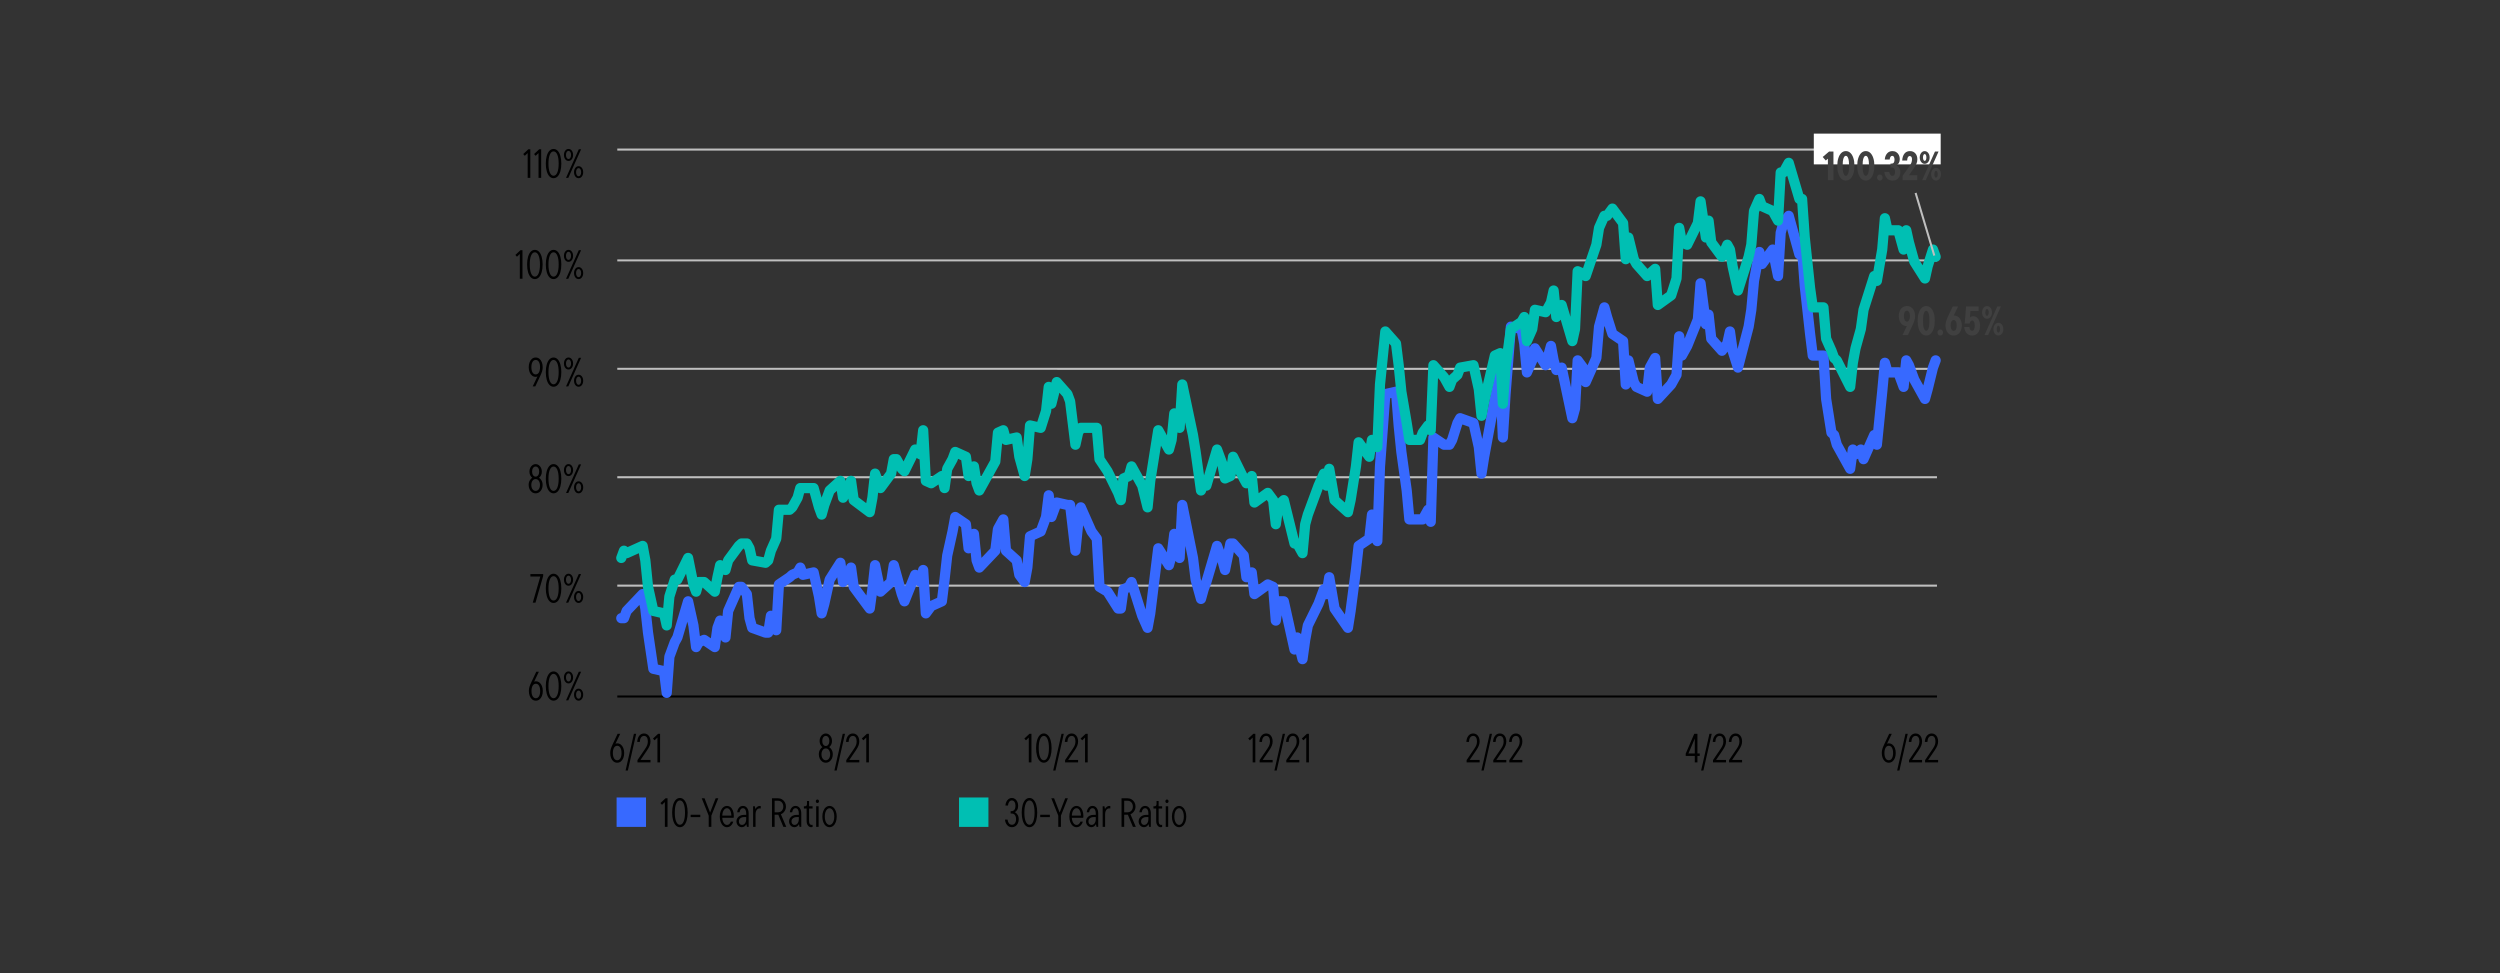 <?xml version="1.0" encoding="UTF-8"?><svg id="a" xmlns="http://www.w3.org/2000/svg" viewBox="0 0 612 238.296"><rect x="0" y="0" width="612" height="238.296" fill="#333333" stroke="none"/><defs><style>.b{stroke:#00bfb3;}.b,.c{stroke-linecap:round;stroke-width:2.5px;}.b,.c,.d,.e{fill:none;stroke-linejoin:round;}.c{stroke:#3769ff;}.f{fill:#00bfb3;}.g{fill:#fff;}.h{fill:#404040;}.i{fill:#3769ff;}.d{stroke:#bfbfbf;}.d,.e{stroke-width:.5px;}.e{stroke:#000;}</style></defs><path class="d" d="M151.111,36.614H474.173M151.111,63.745H474.173m-323.062,26.541H474.173m-323.062,26.541H474.173m-323.062,26.541H474.173"/><line class="e" x1="151.111" y1="170.499" x2="474.173" y2="170.499"/><polyline class="c" points="152.092 151.33 152.746 151.33 153.4 149.561 157.324 145.432 157.978 148.971 158.632 154.869 159.94 163.716 162.556 164.306 163.21 169.614 163.864 160.767 165.172 157.228 165.826 156.049 168.442 147.202 169.75 153.1 170.404 158.408 171.058 157.228 172.365 156.639 174.981 158.408 175.635 153.69 176.289 151.92 177.597 156.049 178.251 149.561 180.867 143.663 181.521 143.663 182.829 145.432 183.483 151.33 184.137 153.69 187.407 154.869 188.061 154.869 188.715 150.74 190.023 154.279 190.677 143.073 193.293 141.304 193.946 140.714 195.254 140.124 195.908 138.944 196.562 140.714 199.178 140.124 200.486 146.022 201.14 150.151 201.794 147.791 203.102 141.893 205.718 137.765 206.372 142.483 207.68 140.714 208.334 138.944 208.988 143.663 212.912 148.971 213.566 144.253 214.22 138.355 215.528 144.842 218.143 142.483 218.797 138.355 219.451 140.714 220.759 145.432 221.413 147.202 224.029 140.714 225.337 142.483 225.991 139.534 226.645 150.151 227.953 148.381 230.569 147.202 231.223 141.893 231.877 135.995 233.185 130.097 233.839 126.559 236.455 128.328 237.109 134.226 238.416 130.687 239.07 137.175 239.724 138.944 243.648 134.816 244.302 129.508 245.61 127.148 246.264 134.816 248.88 137.175 249.534 140.714 250.842 142.483 251.496 138.944 252.15 131.277 254.766 130.097 256.074 126.559 256.728 121.25 257.382 126.559 258.69 123.02 261.305 123.61 261.959 123.61 263.267 134.816 263.921 128.328 264.575 124.199 267.191 130.097 268.499 131.867 269.153 143.663 271.115 144.842 273.731 148.971 274.385 148.971 275.039 144.253 276.347 143.663 277.001 142.483 279.617 150.74 280.925 153.69 281.579 150.151 283.54 134.226 286.156 138.355 286.81 135.995 287.464 130.687 288.772 136.585 289.426 123.61 292.042 136.585 292.696 141.893 294.004 146.612 294.658 144.253 295.312 142.483 297.928 133.636 299.236 137.175 299.89 139.534 301.198 133.046 301.852 133.046 304.468 135.995 305.122 141.304 306.429 140.124 307.083 145.432 310.353 143.073 311.661 143.663 312.315 151.92 312.969 147.202 314.277 147.202 316.893 158.998 317.547 156.049 318.855 161.357 319.509 156.639 320.163 153.1 322.779 147.791 324.087 144.253 324.741 145.432 325.395 141.304 326.703 148.971 329.972 153.69 330.626 149.561 331.934 139.534 332.588 133.636 335.204 131.867 335.858 125.969 337.166 132.457 337.82 114.173 339.128 96.479 341.744 95.889 342.398 104.146 343.052 110.634 344.36 120.071 345.014 127.148 347.63 127.148 348.284 127.148 349.592 124.789 350.246 127.738 350.899 107.095 353.515 108.864 354.823 108.864 355.477 107.685 356.785 103.556 357.439 102.377 360.709 103.556 362.017 109.454 362.671 115.942 363.325 111.814 365.941 97.658 367.249 91.76 367.903 107.095 368.557 96.479 369.865 79.964 372.481 80.554 373.134 84.093 373.788 91.17 375.096 88.221 375.75 85.272 378.366 89.401 379.674 84.683 380.328 88.221 380.982 90.581 382.29 89.991 384.906 102.377 385.56 100.017 386.214 88.221 387.522 89.991 388.176 93.53 390.792 87.632 391.446 79.964 392.754 75.246 393.408 77.605 394.716 81.734 397.331 83.503 397.985 94.119 398.639 88.221 399.947 93.53 400.601 94.709 403.217 95.889 403.871 89.991 405.179 87.632 405.833 97.658 409.103 94.119 410.411 91.76 411.065 82.323 411.719 87.042 413.027 84.683 415.643 78.195 416.297 69.348 417.604 79.374 418.258 77.015 418.912 82.913 421.528 85.862 422.836 84.093 423.49 81.144 424.144 85.862 425.452 89.991 428.068 79.964 428.722 75.836 429.376 68.758 430.684 61.68 431.338 64.629 433.954 61.09 435.262 67.578 435.916 56.962 436.57 54.603 437.878 52.833 440.493 62.27 441.147 61.09 441.801 69.938 443.109 81.734 443.763 87.042 446.379 87.042 447.033 97.658 448.341 105.915 448.995 106.505 449.649 108.864 452.919 114.763 453.573 110.044 454.227 111.224 455.535 110.044 456.189 112.403 458.805 106.505 459.459 108.864 460.767 95.889 461.421 88.811 462.075 91.17 464.69 91.17 465.998 94.709 466.652 88.221 467.306 89.401 468.614 92.94 471.23 97.658 471.884 95.299 473.192 89.991 473.846 88.221"/><polyline class="b" points="152.092 136.585 152.746 134.816 153.4 135.406 157.324 133.636 157.978 137.175 158.632 143.663 159.94 149.561 162.556 150.151 163.21 153.1 163.864 146.022 165.172 141.893 165.826 141.893 168.442 136.585 169.75 143.073 170.404 144.842 171.058 142.483 172.365 142.483 174.981 144.842 175.635 141.304 176.289 138.355 177.597 139.534 178.251 137.175 180.867 133.636 181.521 133.046 182.829 133.046 183.483 134.226 184.137 137.175 187.407 137.765 188.061 137.175 188.715 134.816 190.023 131.867 190.677 124.789 193.293 124.789 193.946 124.199 195.254 121.84 195.908 119.481 196.562 119.481 199.178 119.481 200.486 124.199 201.14 125.969 201.794 123.61 203.102 120.071 205.718 117.712 206.372 121.84 207.68 119.481 208.334 117.712 208.988 122.43 212.912 125.379 213.566 121.84 214.22 115.942 215.528 119.481 218.143 115.942 218.797 112.403 219.451 112.403 220.759 114.763 221.413 115.352 224.029 110.044 225.337 111.224 225.991 105.326 226.645 117.712 227.953 118.301 230.569 116.532 231.223 119.481 231.877 114.763 233.185 112.403 233.839 110.634 236.455 111.814 237.109 116.532 238.416 114.173 239.07 118.301 239.724 120.071 243.648 112.993 244.302 105.915 245.61 105.326 246.264 107.685 248.88 107.095 249.534 111.814 250.842 116.532 251.496 112.403 252.15 104.146 254.766 104.736 256.074 100.607 256.728 94.709 257.382 98.838 258.69 93.53 261.305 96.479 261.959 98.248 263.267 108.864 263.921 105.915 264.575 104.736 267.191 104.736 268.499 104.736 269.153 112.403 271.115 115.352 273.731 120.661 274.385 122.43 275.039 117.122 276.347 116.532 277.001 114.173 279.617 118.891 280.925 124.199 281.579 117.712 283.54 105.326 286.156 110.044 286.81 107.685 287.464 101.197 288.772 104.736 289.426 94.119 292.042 106.505 292.696 110.634 294.004 120.071 294.658 118.301 295.312 118.891 297.928 110.044 299.236 113.583 299.89 117.122 301.198 116.532 301.852 111.814 304.468 117.122 305.122 118.301 306.429 116.532 307.083 123.02 310.353 120.661 311.661 122.43 312.315 128.328 312.969 123.61 314.277 122.43 316.893 133.046 317.547 133.046 318.855 135.406 319.509 128.328 320.163 125.969 322.779 118.891 324.087 115.942 324.741 118.891 325.395 114.763 326.703 122.43 329.972 125.379 330.626 122.43 331.934 114.173 332.588 108.275 335.204 111.814 335.858 107.685 337.166 109.454 337.82 94.119 339.128 81.144 341.744 84.093 342.398 89.401 343.052 95.889 344.36 103.556 345.014 107.685 347.63 107.685 348.284 105.915 349.592 104.146 350.246 105.326 350.899 89.401 353.515 92.35 354.823 94.709 355.477 92.94 356.785 91.76 357.439 89.991 360.709 89.401 362.017 95.299 362.671 101.787 363.325 98.248 365.941 87.042 367.249 86.452 367.903 98.838 368.557 89.991 369.865 80.554 372.481 78.785 373.134 77.605 373.788 83.503 375.096 80.554 375.75 75.836 378.366 76.425 379.674 74.066 380.328 71.117 380.982 77.605 382.29 74.656 384.906 83.503 385.56 80.554 386.214 66.399 387.522 66.989 388.176 67.578 390.792 59.911 391.446 55.782 392.754 52.833 393.408 52.833 394.716 51.064 397.331 54.603 397.985 63.45 398.639 58.141 399.947 63.45 400.601 64.629 403.217 67.578 403.871 66.989 405.179 65.809 405.833 74.656 409.103 72.297 410.411 68.168 411.065 55.782 411.719 59.321 413.027 59.911 415.643 54.603 416.297 49.294 417.604 58.141 418.258 54.013 418.912 59.321 421.528 62.86 422.836 59.911 423.49 61.09 424.144 65.219 425.452 71.117 428.068 62.86 428.722 59.911 429.376 51.654 430.684 48.705 431.338 50.474 433.954 51.654 435.262 54.013 435.916 42.217 436.57 42.217 437.878 39.858 440.493 48.705 441.147 48.705 441.801 58.141 443.109 70.527 443.763 75.246 446.379 75.246 447.033 82.913 448.341 85.862 448.995 87.632 449.649 88.221 452.919 94.709 453.573 88.811 454.227 85.272 455.535 80.554 456.189 75.836 458.805 67.578 459.459 68.758 460.767 61.09 461.421 53.423 462.075 56.372 464.69 56.372 465.998 61.09 466.652 56.372 467.306 59.321 468.614 64.039 471.23 68.168 471.884 65.219 473.192 61.09 473.846 62.86"/><g><path class="h" d="M467.873,75.242c.303,.217,.536,.512,.699,.885,.164,.374,.245,.796,.245,1.27,0,.394-.064,.782-.194,1.165-.131,.383-.319,.828-.565,1.335l-1.01,2.13h-1.311l1.061-2.2c-.394,0-.74-.105-1.04-.315s-.532-.5-.695-.87c-.163-.37-.245-.785-.245-1.245,0-.467,.082-.888,.245-1.265,.163-.376,.396-.673,.7-.89,.303-.216,.655-.325,1.055-.325s.752,.108,1.056,.325Zm-.516,3.125c.141-.24,.21-.563,.21-.97s-.069-.731-.21-.975c-.14-.243-.319-.365-.54-.365-.227,0-.408,.12-.545,.36-.137,.24-.205,.566-.205,.98,0,.407,.07,.73,.21,.97,.141,.24,.32,.36,.54,.36s.4-.12,.54-.36Z"/><path class="h" d="M470.442,81.697c-.316-.293-.563-.713-.739-1.26-.177-.547-.266-1.184-.266-1.91s.089-1.363,.266-1.91c.176-.546,.423-.966,.739-1.26s.682-.44,1.096-.44,.778,.146,1.095,.44,.563,.713,.74,1.26c.176,.547,.265,1.184,.265,1.91s-.089,1.363-.265,1.91c-.177,.546-.424,.967-.74,1.26-.316,.293-.682,.44-1.095,.44s-.779-.146-1.096-.44Zm1.67-1.32c.144-.4,.216-1.017,.216-1.85s-.072-1.45-.216-1.85-.335-.6-.574-.6-.433,.2-.575,.6c-.144,.4-.215,1.017-.215,1.85s.071,1.45,.215,1.85c.143,.4,.335,.6,.575,.6s.431-.2,.574-.6Z"/><path class="h" d="M474.492,81.927c-.13-.14-.194-.316-.194-.53s.064-.39,.194-.53c.13-.14,.292-.21,.485-.21s.355,.07,.485,.21c.13,.14,.194,.317,.194,.53s-.064,.39-.194,.53-.292,.21-.485,.21-.355-.07-.485-.21Z"/><path class="h" d="M479.317,77.543c.3,.21,.531,.5,.695,.87,.163,.37,.245,.785,.245,1.245,0,.467-.082,.889-.245,1.265-.164,.376-.396,.673-.7,.89-.304,.216-.655,.325-1.055,.325s-.752-.108-1.056-.325c-.303-.217-.536-.512-.699-.885-.164-.373-.245-.796-.245-1.27,0-.393,.064-.781,.194-1.165,.131-.383,.318-.828,.565-1.335l1.01-2.13h1.311l-1.061,2.2c.394,0,.74,.105,1.04,.315Zm-.515,3.095c.137-.24,.205-.566,.205-.98,0-.406-.07-.73-.21-.97-.141-.24-.32-.36-.54-.36s-.4,.12-.54,.36c-.141,.24-.21,.563-.21,.97s.069,.732,.21,.975c.14,.244,.319,.365,.54,.365,.227,0,.408-.12,.545-.36Z"/><path class="h" d="M483.912,77.697c.25,.193,.447,.465,.591,.815,.143,.35,.215,.749,.215,1.195,0,.74-.172,1.33-.516,1.77-.343,.44-.812,.66-1.404,.66-.567,0-1.019-.191-1.355-.575s-.535-.885-.595-1.505h1.25c.026,.247,.099,.462,.215,.645,.116,.184,.269,.275,.455,.275,.207,0,.366-.112,.48-.335,.113-.224,.17-.539,.17-.945,0-.393-.057-.7-.17-.92-.114-.22-.271-.33-.471-.33-.16,0-.293,.074-.399,.22-.107,.146-.181,.33-.221,.55h-1.199l.34-4.19h3.06v1.11h-2l-.14,1.63c.206-.24,.49-.36,.85-.36,.313,0,.595,.097,.845,.29Z"/><path class="h" d="M485.803,77.833c-.184-.137-.328-.323-.435-.56s-.16-.501-.16-.795,.054-.559,.16-.795c.106-.236,.251-.423,.435-.56s.389-.205,.615-.205,.434,.068,.62,.205,.333,.323,.44,.56c.106,.237,.159,.502,.159,.795s-.053,.558-.159,.795c-.107,.237-.254,.423-.44,.56s-.394,.205-.62,.205-.432-.068-.615-.205Zm.886,4.195h-.881l3.131-7h.88l-3.13,7Zm.029-4.935c.08-.15,.12-.355,.12-.615s-.04-.465-.12-.615-.18-.225-.3-.225c-.113,0-.21,.077-.29,.23-.08,.154-.12,.357-.12,.61s.04,.457,.12,.61,.177,.23,.29,.23c.12,0,.22-.075,.3-.225Zm1.865,4.84c-.184-.136-.328-.323-.435-.56-.107-.237-.16-.502-.16-.795s.053-.558,.16-.795c.106-.236,.251-.423,.435-.56,.184-.136,.389-.205,.615-.205s.433,.068,.62,.205c.187,.137,.333,.324,.439,.56,.106,.237,.16,.502,.16,.795s-.054,.559-.16,.795c-.106,.236-.253,.423-.439,.56-.188,.137-.394,.205-.62,.205s-.432-.068-.615-.205Zm.915-.74c.08-.15,.12-.355,.12-.615s-.04-.465-.12-.615-.18-.225-.3-.225c-.113,0-.21,.077-.29,.23s-.12,.357-.12,.61,.04,.457,.12,.61,.177,.23,.29,.23c.12,0,.22-.075,.3-.225Z"/></g><line class="d" x1="473.519" y1="62.565" x2="468.941" y2="47.23"/><g><path d="M132.062,167.088c.26,.204,.461,.485,.605,.846,.143,.359,.215,.767,.215,1.22s-.072,.859-.215,1.22c-.144,.36-.344,.642-.6,.845-.257,.204-.555,.306-.895,.306s-.639-.102-.895-.306c-.257-.203-.457-.484-.6-.845s-.215-.767-.215-1.22c0-.367,.05-.708,.15-1.025,.1-.316,.243-.671,.43-1.064l1.23-2.62h.64l-1.16,2.439c.133-.066,.273-.1,.42-.1,.333,0,.63,.102,.89,.305Zm-.11,3.355c.187-.32,.28-.75,.28-1.29s-.094-.97-.28-1.29-.447-.48-.78-.48-.594,.16-.78,.48-.28,.75-.28,1.29,.093,.97,.28,1.29c.187,.319,.447,.479,.78,.479s.593-.16,.78-.479Z"/><path d="M134.512,171.083c-.287-.293-.508-.71-.665-1.25s-.235-1.17-.235-1.89,.078-1.351,.235-1.891,.378-.956,.665-1.25c.287-.293,.62-.439,1-.439s.713,.146,1,.439c.287,.294,.508,.71,.665,1.25,.156,.54,.235,1.17,.235,1.891s-.079,1.35-.235,1.89c-.157,.54-.378,.957-.665,1.25-.287,.294-.62,.44-1,.44s-.713-.146-1-.44Zm1.915-.95c.223-.526,.335-1.256,.335-2.189s-.112-1.663-.335-2.19c-.224-.526-.528-.79-.915-.79s-.692,.264-.915,.79c-.224,.527-.335,1.257-.335,2.19s.111,1.663,.335,2.189c.223,.527,.528,.79,.915,.79s.691-.263,.915-.79Z"/><path d="M138.372,166.883c-.213-.279-.32-.63-.32-1.05s.106-.77,.32-1.05,.48-.42,.8-.42,.586,.14,.8,.42,.32,.63,.32,1.05-.107,.771-.32,1.05c-.213,.28-.48,.42-.8,.42s-.587-.14-.8-.42Zm1.245-.324c.117-.184,.175-.426,.175-.726s-.059-.541-.175-.725-.265-.275-.445-.275-.329,.092-.445,.275-.175,.425-.175,.725,.058,.542,.175,.726c.117,.183,.265,.274,.445,.274s.328-.092,.445-.274Zm-.495,4.885h-.56l3.13-7h.56l-3.13,7Zm1.72-.34c-.213-.28-.32-.631-.32-1.051s.106-.77,.32-1.05,.48-.42,.8-.42,.587,.14,.8,.42,.32,.63,.32,1.05-.106,.771-.32,1.051c-.213,.279-.48,.42-.8,.42s-.586-.141-.8-.42Zm1.245-.325c.116-.184,.175-.425,.175-.726s-.059-.541-.175-.725c-.117-.184-.265-.275-.445-.275s-.328,.092-.445,.275-.175,.425-.175,.725,.058,.542,.175,.726,.265,.274,.445,.274,.329-.091,.445-.274Z"/></g><g><path d="M129.842,141.128v-.6h3.13v.46l-1.88,6.54h-.67l1.85-6.4h-2.43Z"/><path d="M134.512,147.168c-.287-.293-.508-.71-.665-1.25s-.235-1.17-.235-1.89,.078-1.35,.235-1.89,.378-.957,.665-1.25c.287-.293,.62-.44,1-.44s.713,.147,1,.44c.287,.293,.508,.71,.665,1.25,.156,.54,.235,1.17,.235,1.89s-.079,1.35-.235,1.89c-.157,.54-.378,.957-.665,1.25s-.62,.44-1,.44-.713-.146-1-.44Zm1.915-.95c.223-.526,.335-1.256,.335-2.19s-.112-1.663-.335-2.19c-.224-.527-.528-.79-.915-.79s-.692,.263-.915,.79c-.224,.527-.335,1.257-.335,2.19s.111,1.664,.335,2.19c.223,.527,.528,.79,.915,.79s.691-.263,.915-.79Z"/><path d="M138.372,142.967c-.213-.28-.32-.63-.32-1.05s.106-.77,.32-1.05c.213-.28,.48-.42,.8-.42s.586,.14,.8,.42c.213,.28,.32,.63,.32,1.05s-.107,.77-.32,1.05c-.213,.28-.48,.42-.8,.42s-.587-.14-.8-.42Zm1.245-.325c.117-.184,.175-.425,.175-.725s-.059-.542-.175-.725c-.117-.183-.265-.275-.445-.275s-.329,.092-.445,.275c-.117,.184-.175,.425-.175,.725s.058,.542,.175,.725c.117,.183,.265,.275,.445,.275s.328-.092,.445-.275Zm-.495,4.885h-.56l3.13-7h.56l-3.13,7Zm1.72-.34c-.213-.28-.32-.63-.32-1.05s.106-.77,.32-1.05c.213-.28,.48-.42,.8-.42s.587,.14,.8,.42c.213,.28,.32,.63,.32,1.05s-.106,.77-.32,1.05c-.213,.28-.48,.42-.8,.42s-.586-.14-.8-.42Zm1.245-.325c.116-.183,.175-.425,.175-.725s-.059-.542-.175-.725c-.117-.183-.265-.275-.445-.275s-.328,.092-.445,.275c-.117,.184-.175,.425-.175,.725s.058,.542,.175,.725c.117,.184,.265,.275,.445,.275s.329-.091,.445-.275Z"/></g><g><path d="M132.558,117.608c.183,.307,.275,.677,.275,1.11,0,.367-.072,.707-.215,1.02-.144,.313-.345,.563-.605,.75-.26,.187-.557,.28-.89,.28s-.63-.093-.89-.28c-.26-.187-.462-.437-.605-.75-.144-.313-.215-.653-.215-1.02,0-.433,.091-.803,.275-1.11,.183-.307,.385-.526,.605-.66-.187-.14-.349-.336-.485-.59-.137-.253-.205-.557-.205-.91,0-.34,.068-.65,.205-.93,.136-.28,.321-.501,.555-.665,.233-.163,.487-.245,.76-.245s.526,.082,.76,.245c.233,.164,.418,.385,.555,.665,.137,.28,.205,.59,.205,.93,0,.354-.068,.657-.205,.91s-.298,.45-.485,.59c.22,.134,.421,.354,.605,.66Zm-.665,2.15c.193-.273,.29-.62,.29-1.04,0-.413-.097-.756-.29-1.03s-.45-.41-.77-.41-.577,.137-.77,.41-.29,.617-.29,1.03c0,.42,.097,.767,.29,1.04,.193,.273,.45,.41,.77,.41s.577-.137,.77-.41Zm-1.395-5.205c-.164,.23-.245,.525-.245,.885s.082,.657,.245,.89c.163,.233,.372,.35,.625,.35s.461-.117,.625-.35c.163-.233,.245-.53,.245-.89s-.082-.655-.245-.885c-.164-.23-.372-.345-.625-.345s-.462,.115-.625,.345Z"/><path d="M134.513,120.328c-.287-.293-.508-.71-.665-1.25s-.235-1.17-.235-1.89,.078-1.35,.235-1.89,.378-.957,.665-1.25c.287-.293,.62-.44,1-.44s.713,.147,1,.44c.287,.293,.508,.71,.665,1.25,.156,.54,.235,1.17,.235,1.89s-.079,1.35-.235,1.89c-.157,.54-.378,.957-.665,1.25s-.62,.44-1,.44-.713-.146-1-.44Zm1.915-.95c.223-.526,.335-1.256,.335-2.19s-.112-1.663-.335-2.19c-.224-.527-.528-.79-.915-.79s-.692,.263-.915,.79c-.224,.527-.335,1.257-.335,2.19s.111,1.664,.335,2.19c.223,.527,.528,.79,.915,.79s.691-.263,.915-.79Z"/><path d="M138.373,116.128c-.213-.28-.32-.63-.32-1.05s.106-.77,.32-1.05c.213-.28,.48-.42,.8-.42s.586,.14,.8,.42c.213,.28,.32,.63,.32,1.05s-.107,.77-.32,1.05c-.213,.28-.48,.42-.8,.42s-.587-.14-.8-.42Zm1.245-.325c.117-.184,.175-.425,.175-.725s-.059-.542-.175-.725c-.117-.183-.265-.275-.445-.275s-.329,.092-.445,.275c-.117,.184-.175,.425-.175,.725s.058,.542,.175,.725c.117,.183,.265,.275,.445,.275s.328-.092,.445-.275Zm-.495,4.885h-.56l3.13-7h.56l-3.13,7Zm1.72-.34c-.213-.28-.32-.63-.32-1.05s.106-.77,.32-1.05c.213-.28,.48-.42,.8-.42s.587,.14,.8,.42c.213,.28,.32,.63,.32,1.05s-.106,.77-.32,1.05c-.213,.28-.48,.42-.8,.42s-.586-.14-.8-.42Zm1.245-.325c.116-.183,.175-.425,.175-.725s-.059-.542-.175-.725c-.117-.183-.265-.275-.445-.275s-.328,.092-.445,.275c-.117,.184-.175,.425-.175,.725s.058,.542,.175,.725c.117,.184,.265,.275,.445,.275s.329-.091,.445-.275Z"/></g><g><path d="M132.037,87.822c.257,.203,.457,.485,.6,.845,.144,.36,.215,.767,.215,1.22,0,.367-.05,.708-.15,1.025-.1,.317-.243,.672-.43,1.065l-1.23,2.62h-.64l1.16-2.44c-.134,.067-.273,.1-.42,.1-.333,0-.63-.102-.89-.305-.26-.203-.462-.485-.605-.845-.144-.36-.215-.766-.215-1.22s.072-.86,.215-1.22c.143-.36,.343-.642,.6-.845,.257-.204,.555-.305,.895-.305s.639,.102,.895,.305Zm-.115,3.355c.187-.32,.28-.75,.28-1.29s-.093-.97-.28-1.29c-.187-.32-.447-.48-.78-.48s-.593,.16-.78,.48-.28,.75-.28,1.29,.093,.97,.28,1.29c.187,.32,.447,.48,.78,.48s.593-.16,.78-.48Z"/><path d="M134.512,94.237c-.287-.293-.508-.71-.665-1.25s-.235-1.17-.235-1.89,.078-1.35,.235-1.89,.378-.957,.665-1.25c.287-.293,.62-.44,1-.44s.713,.147,1,.44c.287,.293,.508,.71,.665,1.25,.156,.54,.235,1.17,.235,1.89s-.079,1.35-.235,1.89c-.157,.54-.378,.957-.665,1.25s-.62,.44-1,.44-.713-.146-1-.44Zm1.915-.95c.223-.526,.335-1.256,.335-2.19s-.112-1.663-.335-2.19c-.224-.527-.528-.79-.915-.79s-.692,.263-.915,.79c-.224,.527-.335,1.257-.335,2.19s.111,1.664,.335,2.19c.223,.527,.528,.79,.915,.79s.691-.263,.915-.79Z"/><path d="M138.372,90.037c-.213-.28-.32-.63-.32-1.05s.106-.77,.32-1.05c.213-.28,.48-.42,.8-.42s.586,.14,.8,.42c.213,.28,.32,.63,.32,1.05s-.107,.77-.32,1.05c-.213,.28-.48,.42-.8,.42s-.587-.14-.8-.42Zm1.245-.325c.117-.184,.175-.425,.175-.725s-.059-.542-.175-.725c-.117-.183-.265-.275-.445-.275s-.329,.092-.445,.275c-.117,.184-.175,.425-.175,.725s.058,.542,.175,.725c.117,.183,.265,.275,.445,.275s.328-.092,.445-.275Zm-.495,4.885h-.56l3.13-7h.56l-3.13,7Zm1.72-.34c-.213-.28-.32-.63-.32-1.05s.106-.77,.32-1.05c.213-.28,.48-.42,.8-.42s.587,.14,.8,.42c.213,.28,.32,.63,.32,1.05s-.106,.77-.32,1.05c-.213,.28-.48,.42-.8,.42s-.586-.14-.8-.42Zm1.245-.325c.116-.183,.175-.425,.175-.725s-.059-.542-.175-.725c-.117-.183-.265-.275-.445-.275s-.328,.092-.445,.275c-.117,.184-.175,.425-.175,.725s.058,.542,.175,.725c.117,.184,.265,.275,.445,.275s.329-.091,.445-.275Z"/></g><g><path d="M126.163,62.413l1.25-1.17h.49v7h-.65v-6.07l-.7,.67-.39-.43Z"/><path d="M129.932,67.883c-.287-.293-.508-.71-.665-1.25s-.235-1.17-.235-1.89,.078-1.35,.235-1.89,.378-.957,.665-1.25c.287-.293,.62-.44,1-.44s.713,.147,1,.44c.287,.293,.508,.71,.665,1.25,.156,.54,.235,1.17,.235,1.89s-.079,1.35-.235,1.89c-.157,.54-.378,.957-.665,1.25s-.62,.44-1,.44-.713-.146-1-.44Zm1.915-.95c.223-.526,.335-1.256,.335-2.19s-.112-1.663-.335-2.19c-.224-.527-.528-.79-.915-.79s-.692,.263-.915,.79c-.224,.527-.335,1.257-.335,2.19s.111,1.664,.335,2.19c.223,.527,.528,.79,.915,.79s.691-.263,.915-.79Z"/><path d="M134.512,67.883c-.287-.293-.508-.71-.665-1.25s-.235-1.17-.235-1.89,.078-1.35,.235-1.89,.378-.957,.665-1.25c.287-.293,.62-.44,1-.44s.713,.147,1,.44c.287,.293,.508,.71,.665,1.25,.156,.54,.235,1.17,.235,1.89s-.079,1.35-.235,1.89c-.157,.54-.378,.957-.665,1.25s-.62,.44-1,.44-.713-.146-1-.44Zm1.915-.95c.223-.526,.335-1.256,.335-2.19s-.112-1.663-.335-2.19c-.224-.527-.528-.79-.915-.79s-.692,.263-.915,.79c-.224,.527-.335,1.257-.335,2.19s.111,1.664,.335,2.19c.223,.527,.528,.79,.915,.79s.691-.263,.915-.79Z"/><path d="M138.372,63.683c-.213-.28-.32-.63-.32-1.05s.106-.77,.32-1.05c.213-.28,.48-.42,.8-.42s.586,.14,.8,.42c.213,.28,.32,.63,.32,1.05s-.107,.77-.32,1.05c-.213,.28-.48,.42-.8,.42s-.587-.14-.8-.42Zm1.245-.325c.117-.184,.175-.425,.175-.725s-.059-.542-.175-.725c-.117-.183-.265-.275-.445-.275s-.329,.092-.445,.275c-.117,.184-.175,.425-.175,.725s.058,.542,.175,.725c.117,.183,.265,.275,.445,.275s.328-.092,.445-.275Zm-.495,4.885h-.56l3.13-7h.56l-3.13,7Zm1.72-.34c-.213-.28-.32-.63-.32-1.05s.106-.77,.32-1.05c.213-.28,.48-.42,.8-.42s.587,.14,.8,.42c.213,.28,.32,.63,.32,1.05s-.106,.77-.32,1.05c-.213,.28-.48,.42-.8,.42s-.586-.14-.8-.42Zm1.245-.325c.116-.183,.175-.425,.175-.725s-.059-.542-.175-.725c-.117-.183-.265-.275-.445-.275s-.328,.092-.445,.275c-.117,.184-.175,.425-.175,.725s.058,.542,.175,.725c.117,.184,.265,.275,.445,.275s.329-.091,.445-.275Z"/></g><g><path d="M128.083,37.712l1.25-1.17h.49v7h-.65v-6.07l-.7,.67-.39-.43Z"/><path d="M130.742,37.712l1.25-1.17h.49v7h-.65v-6.07l-.7,.67-.39-.43Z"/><path d="M134.512,43.182c-.287-.293-.508-.71-.665-1.25s-.235-1.17-.235-1.89,.078-1.35,.235-1.89,.378-.957,.665-1.25c.287-.293,.62-.44,1-.44s.713,.147,1,.44c.287,.293,.508,.71,.665,1.25,.156,.54,.235,1.17,.235,1.89s-.079,1.35-.235,1.89c-.157,.54-.378,.957-.665,1.25s-.62,.44-1,.44-.713-.146-1-.44Zm1.915-.95c.223-.526,.335-1.256,.335-2.19s-.112-1.663-.335-2.19c-.224-.527-.528-.79-.915-.79s-.692,.263-.915,.79c-.224,.527-.335,1.257-.335,2.19s.111,1.664,.335,2.19c.223,.527,.528,.79,.915,.79s.691-.263,.915-.79Z"/><path d="M138.372,38.982c-.213-.28-.32-.63-.32-1.05s.106-.77,.32-1.05c.213-.28,.48-.42,.8-.42s.586,.14,.8,.42c.213,.28,.32,.63,.32,1.05s-.107,.77-.32,1.05c-.213,.28-.48,.42-.8,.42s-.587-.14-.8-.42Zm1.245-.325c.117-.184,.175-.425,.175-.725s-.059-.542-.175-.725c-.117-.183-.265-.275-.445-.275s-.329,.092-.445,.275c-.117,.184-.175,.425-.175,.725s.058,.542,.175,.725c.117,.183,.265,.275,.445,.275s.328-.092,.445-.275Zm-.495,4.885h-.56l3.13-7h.56l-3.13,7Zm1.72-.34c-.213-.28-.32-.63-.32-1.05s.106-.77,.32-1.05c.213-.28,.48-.42,.8-.42s.587,.14,.8,.42c.213,.28,.32,.63,.32,1.05s-.106,.77-.32,1.05c-.213,.28-.48,.42-.8,.42s-.586-.14-.8-.42Zm1.245-.325c.116-.183,.175-.425,.175-.725s-.059-.542-.175-.725c-.117-.183-.265-.275-.445-.275s-.328,.092-.445,.275c-.117,.184-.175,.425-.175,.725s.058,.542,.175,.725c.117,.184,.265,.275,.445,.275s.329-.091,.445-.275Z"/></g><g><g><path d="M151.98,182.276c.26,.204,.461,.485,.605,.846,.143,.359,.215,.767,.215,1.22s-.072,.86-.215,1.22c-.144,.36-.344,.643-.6,.846-.257,.203-.555,.305-.895,.305s-.639-.102-.895-.305c-.257-.203-.457-.485-.6-.846-.144-.359-.215-.766-.215-1.22,0-.366,.05-.708,.15-1.024s.243-.672,.43-1.065l1.23-2.62h.64l-1.16,2.439c.133-.066,.273-.1,.42-.1,.333,0,.63,.102,.89,.305Zm-.11,3.355c.187-.32,.28-.75,.28-1.29s-.094-.97-.28-1.29-.447-.48-.78-.48-.594,.16-.78,.48-.28,.75-.28,1.29,.093,.97,.28,1.29,.447,.48,.78,.48,.593-.16,.78-.48Z"/><path d="M153.7,188.631h-.56l2.04-9h.56l-2.04,9Z"/><path d="M156.8,186.031h2.44v.6h-3.19v-.55l1.89-2.79c.24-.347,.408-.655,.505-.926,.097-.27,.145-.561,.145-.875,0-.42-.082-.748-.245-.984-.164-.236-.388-.355-.675-.355-.313,0-.562,.129-.745,.385-.184,.258-.285,.619-.305,1.086h-.63c.033-.633,.202-1.137,.505-1.51s.695-.561,1.175-.561c.306,0,.578,.082,.815,.245,.236,.163,.421,.392,.555,.685,.133,.294,.2,.631,.2,1.01,0,.354-.065,.697-.195,1.031-.13,.333-.349,.727-.655,1.18l-1.59,2.33Z"/><path d="M159.85,180.801l1.25-1.17h.49v7h-.65v-6.07l-.7,.67-.39-.43Z"/></g><g><path d="M203.593,183.551c.183,.307,.275,.677,.275,1.109,0,.367-.072,.707-.215,1.021-.144,.313-.345,.563-.605,.75-.26,.187-.557,.28-.89,.28s-.63-.094-.89-.28c-.26-.187-.462-.437-.605-.75-.144-.313-.215-.653-.215-1.021,0-.433,.091-.803,.275-1.109,.183-.307,.385-.526,.605-.66-.187-.14-.349-.336-.485-.59-.137-.254-.205-.557-.205-.91,0-.34,.068-.65,.205-.93,.136-.28,.321-.502,.555-.665s.487-.245,.76-.245,.526,.082,.76,.245,.418,.385,.555,.665c.137,.279,.205,.59,.205,.93,0,.354-.068,.656-.205,.91s-.298,.45-.485,.59c.22,.134,.421,.354,.605,.66Zm-.665,2.15c.193-.273,.29-.62,.29-1.041,0-.412-.097-.756-.29-1.029s-.45-.41-.77-.41-.577,.137-.77,.41-.29,.617-.29,1.029c0,.421,.097,.768,.29,1.041s.45,.41,.77,.41,.577-.137,.77-.41Zm-1.395-5.205c-.164,.23-.245,.525-.245,.885s.082,.656,.245,.891c.163,.232,.372,.35,.625,.35s.461-.117,.625-.35c.163-.234,.245-.531,.245-.891s-.082-.654-.245-.885c-.164-.23-.372-.346-.625-.346s-.462,.115-.625,.346Z"/><path d="M204.818,188.631h-.56l2.04-9h.56l-2.04,9Z"/><path d="M207.918,186.031h2.44v.6h-3.19v-.55l1.89-2.79c.24-.347,.408-.655,.505-.926,.097-.27,.145-.561,.145-.875,0-.42-.082-.748-.245-.984-.164-.236-.388-.355-.675-.355-.313,0-.562,.129-.745,.385-.184,.258-.285,.619-.305,1.086h-.63c.033-.633,.202-1.137,.505-1.51s.695-.561,1.175-.561c.306,0,.578,.082,.815,.245,.236,.163,.421,.392,.555,.685,.133,.294,.2,.631,.2,1.01,0,.354-.065,.697-.195,1.031-.13,.333-.349,.727-.655,1.18l-1.59,2.33Z"/><path d="M210.968,180.801l1.25-1.17h.49v7h-.65v-6.07l-.7,.67-.39-.43Z"/></g><g><path d="M250.759,180.801l1.25-1.17h.49v7h-.65v-6.07l-.7,.67-.39-.43Z"/><path d="M254.529,186.272c-.287-.294-.508-.711-.665-1.25-.157-.541-.235-1.17-.235-1.891s.078-1.35,.235-1.891c.157-.539,.378-.956,.665-1.25,.287-.293,.62-.439,1-.439s.713,.146,1,.439c.287,.294,.508,.711,.665,1.25,.156,.541,.235,1.17,.235,1.891s-.079,1.35-.235,1.891c-.157,.539-.378,.956-.665,1.25-.287,.293-.62,.439-1,.439s-.713-.146-1-.439Zm1.915-.951c.223-.525,.335-1.256,.335-2.189s-.112-1.663-.335-2.189c-.224-.527-.528-.791-.915-.791s-.692,.264-.915,.791c-.224,.526-.335,1.256-.335,2.189s.111,1.664,.335,2.189c.223,.527,.528,.791,.915,.791s.691-.264,.915-.791Z"/><path d="M258.379,188.631h-.56l2.04-9h.56l-2.04,9Z"/><path d="M261.479,186.031h2.44v.6h-3.19v-.55l1.89-2.79c.24-.347,.408-.655,.505-.926,.097-.27,.145-.561,.145-.875,0-.42-.082-.748-.245-.984-.164-.236-.388-.355-.675-.355-.313,0-.562,.129-.745,.385-.184,.258-.285,.619-.305,1.086h-.63c.033-.633,.202-1.137,.505-1.51s.695-.561,1.175-.561c.306,0,.578,.082,.815,.245,.236,.163,.421,.392,.555,.685,.133,.294,.2,.631,.2,1.01,0,.354-.065,.697-.195,1.031-.13,.333-.349,.727-.655,1.18l-1.59,2.33Z"/><path d="M264.529,180.801l1.25-1.17h.49v7h-.65v-6.07l-.7,.67-.39-.43Z"/></g><g><path d="M305.565,180.801l1.25-1.17h.49v7h-.65v-6.07l-.7,.67-.39-.43Z"/><path d="M309.104,186.031h2.44v.6h-3.189v-.55l1.89-2.79c.24-.347,.408-.655,.505-.926,.097-.27,.145-.561,.145-.875,0-.42-.081-.748-.244-.984-.164-.236-.389-.355-.676-.355-.313,0-.562,.129-.745,.385-.183,.258-.284,.619-.305,1.086h-.63c.033-.633,.201-1.137,.505-1.51s.695-.561,1.175-.561c.307,0,.578,.082,.815,.245,.236,.163,.422,.392,.555,.685,.134,.294,.2,.631,.2,1.01,0,.354-.065,.697-.195,1.031-.13,.333-.348,.727-.654,1.18l-1.591,2.33Z"/><path d="M312.534,188.631h-.56l2.04-9h.56l-2.04,9Z"/><path d="M315.634,186.031h2.44v.6h-3.19v-.55l1.891-2.79c.24-.347,.408-.655,.505-.926,.097-.27,.145-.561,.145-.875,0-.42-.081-.748-.244-.984-.164-.236-.389-.355-.676-.355-.313,0-.562,.129-.745,.385-.183,.258-.284,.619-.305,1.086h-.63c.033-.633,.201-1.137,.505-1.51s.695-.561,1.175-.561c.307,0,.578,.082,.815,.245,.236,.163,.422,.392,.555,.685,.134,.294,.2,.631,.2,1.01,0,.354-.065,.697-.195,1.031-.13,.333-.348,.727-.654,1.18l-1.591,2.33Z"/><path d="M318.684,180.801l1.25-1.17h.49v7h-.65v-6.07l-.699,.67-.391-.43Z"/></g><g><path d="M359.774,186.031h2.44v.6h-3.19v-.55l1.891-2.79c.24-.347,.408-.655,.505-.926,.097-.27,.145-.561,.145-.875,0-.42-.081-.748-.244-.984-.164-.236-.389-.355-.676-.355-.313,0-.562,.129-.745,.385-.183,.258-.284,.619-.305,1.086h-.63c.033-.633,.201-1.137,.505-1.51s.695-.561,1.175-.561c.307,0,.578,.082,.815,.245,.236,.163,.422,.392,.555,.685,.134,.294,.2,.631,.2,1.01,0,.354-.065,.697-.195,1.031-.13,.333-.348,.727-.654,1.18l-1.591,2.33Z"/><path d="M363.204,188.631h-.56l2.04-9h.56l-2.04,9Z"/><path d="M366.304,186.031h2.44v.6h-3.19v-.55l1.891-2.79c.24-.347,.408-.655,.505-.926,.097-.27,.145-.561,.145-.875,0-.42-.081-.748-.244-.984-.164-.236-.389-.355-.676-.355-.313,0-.562,.129-.745,.385-.183,.258-.284,.619-.305,1.086h-.63c.033-.633,.201-1.137,.505-1.51s.695-.561,1.175-.561c.307,0,.578,.082,.815,.245,.236,.163,.422,.392,.555,.685,.134,.294,.2,.631,.2,1.01,0,.354-.065,.697-.195,1.031-.13,.333-.348,.727-.654,1.18l-1.591,2.33Z"/><path d="M370.233,186.031h2.44v.6h-3.19v-.55l1.891-2.79c.24-.347,.408-.655,.505-.926,.097-.27,.145-.561,.145-.875,0-.42-.081-.748-.244-.984-.164-.236-.389-.355-.676-.355-.313,0-.562,.129-.745,.385-.183,.258-.284,.619-.305,1.086h-.63c.033-.633,.201-1.137,.505-1.51s.695-.561,1.175-.561c.307,0,.578,.082,.815,.245,.236,.163,.422,.392,.555,.685,.134,.294,.2,.631,.2,1.01,0,.354-.065,.697-.195,1.031-.13,.333-.348,.727-.654,1.18l-1.591,2.33Z"/></g><g><path d="M415.531,184.451h.561v.6h-.561v1.58h-.649v-1.58h-2.221v-.55l2.091-4.87h.779v4.82Zm-.649,0v-3.65l-1.551,3.65h1.551Z"/><path d="M416.991,188.631h-.56l2.04-9h.56l-2.04,9Z"/><path d="M420.091,186.031h2.44v.6h-3.19v-.55l1.891-2.79c.24-.347,.408-.655,.505-.926,.097-.27,.145-.561,.145-.875,0-.42-.081-.748-.244-.984-.164-.236-.389-.355-.676-.355-.313,0-.562,.129-.745,.385-.183,.258-.284,.619-.305,1.086h-.63c.033-.633,.201-1.137,.505-1.51s.695-.561,1.175-.561c.307,0,.578,.082,.815,.245,.236,.163,.422,.392,.555,.685,.134,.294,.2,.631,.2,1.01,0,.354-.065,.697-.195,1.031-.13,.333-.348,.727-.654,1.18l-1.591,2.33Z"/><path d="M424.021,186.031h2.44v.6h-3.19v-.55l1.891-2.79c.24-.347,.408-.655,.505-.926,.097-.27,.145-.561,.145-.875,0-.42-.081-.748-.244-.984-.164-.236-.389-.355-.676-.355-.313,0-.562,.129-.745,.385-.183,.258-.284,.619-.305,1.086h-.63c.033-.633,.201-1.137,.505-1.51s.695-.561,1.175-.561c.307,0,.578,.082,.815,.245,.236,.163,.422,.392,.555,.685,.134,.294,.2,.631,.2,1.01,0,.354-.065,.697-.195,1.031-.13,.333-.348,.727-.654,1.18l-1.591,2.33Z"/></g><g><path d="M463.26,182.276c.261,.204,.462,.485,.605,.846,.144,.359,.215,.767,.215,1.22s-.071,.86-.215,1.22c-.144,.36-.344,.643-.601,.846-.256,.203-.555,.305-.895,.305s-.639-.102-.896-.305c-.256-.203-.456-.485-.6-.846-.144-.359-.215-.766-.215-1.22,0-.366,.05-.708,.149-1.024,.101-.316,.244-.672,.431-1.065l1.229-2.62h.641l-1.16,2.439c.133-.066,.273-.1,.42-.1,.333,0,.63,.102,.89,.305Zm-.109,3.355c.187-.32,.279-.75,.279-1.29s-.093-.97-.279-1.29c-.188-.32-.447-.48-.78-.48s-.594,.16-.78,.48-.28,.75-.28,1.29,.094,.97,.28,1.29,.446,.48,.78,.48,.593-.16,.78-.48Z"/><path d="M464.979,188.631h-.56l2.04-9h.56l-2.04,9Z"/><path d="M468.079,186.031h2.44v.6h-3.19v-.55l1.891-2.79c.24-.347,.408-.655,.505-.926,.097-.27,.145-.561,.145-.875,0-.42-.081-.748-.244-.984-.164-.236-.389-.355-.676-.355-.313,0-.562,.129-.745,.385-.183,.258-.284,.619-.305,1.086h-.63c.033-.633,.201-1.137,.505-1.51s.695-.561,1.175-.561c.307,0,.578,.082,.815,.245,.236,.163,.422,.392,.555,.685,.134,.294,.2,.631,.2,1.01,0,.354-.065,.697-.195,1.031-.13,.333-.348,.727-.654,1.18l-1.591,2.33Z"/><path d="M472.009,186.031h2.44v.6h-3.19v-.55l1.891-2.79c.24-.347,.408-.655,.505-.926,.097-.27,.145-.561,.145-.875,0-.42-.081-.748-.244-.984-.164-.236-.389-.355-.676-.355-.313,0-.562,.129-.745,.385-.183,.258-.284,.619-.305,1.086h-.63c.033-.633,.201-1.137,.505-1.51s.695-.561,1.175-.561c.307,0,.578,.082,.815,.245,.236,.163,.422,.392,.555,.685,.134,.294,.2,.631,.2,1.01,0,.354-.065,.697-.195,1.031-.13,.333-.348,.727-.654,1.18l-1.591,2.33Z"/></g></g><g><rect class="f" x="234.767" y="195.222" width="7.2" height="7.2"/><rect class="i" x="150.945" y="195.222" width="7.2" height="7.2"/><g><path d="M249.099,199.451c.19,.287,.285,.656,.285,1.11,0,.354-.068,.677-.205,.97-.137,.293-.33,.528-.58,.705s-.539,.265-.865,.265c-.5,0-.898-.178-1.195-.535-.297-.356-.472-.798-.525-1.324h.63c.04,.347,.15,.643,.33,.89,.18,.247,.433,.37,.76,.37,.307,0,.55-.127,.73-.38,.18-.254,.27-.573,.27-.96,0-.434-.092-.777-.275-1.03-.184-.253-.458-.38-.825-.38h-.23v-.58h.2c.32,0,.565-.118,.735-.355,.17-.236,.255-.551,.255-.944,0-.387-.08-.705-.24-.955s-.38-.375-.66-.375c-.267,0-.483,.123-.65,.37-.167,.246-.263,.54-.29,.88h-.63c.026-.334,.106-.641,.24-.92,.133-.28,.315-.505,.545-.676,.23-.17,.491-.255,.785-.255,.307,0,.579,.087,.815,.261,.237,.173,.418,.406,.545,.699,.126,.294,.19,.617,.19,.971,0,.399-.079,.727-.235,.979-.157,.254-.345,.443-.565,.57,.247,.133,.465,.344,.655,.63Z"/><path d="M251.014,202.062c-.287-.294-.508-.71-.665-1.25s-.235-1.17-.235-1.891,.078-1.35,.235-1.89,.378-.957,.665-1.25,.62-.44,1-.44,.713,.147,1,.44,.508,.71,.665,1.25c.156,.54,.235,1.17,.235,1.89s-.079,1.351-.235,1.891c-.157,.54-.378,.956-.665,1.25-.287,.293-.62,.439-1,.439s-.713-.146-1-.439Zm1.915-.95c.223-.526,.335-1.257,.335-2.19s-.112-1.663-.335-2.189c-.224-.527-.528-.79-.915-.79s-.692,.263-.915,.79c-.224,.526-.335,1.257-.335,2.189s.111,1.664,.335,2.19c.223,.526,.528,.79,.915,.79s.691-.264,.915-.79Z"/><path d="M257.004,200.031h-2.36v-.58h2.36v.58Z"/><path d="M259.404,198.911l1.36-3.49h.65l-1.7,4.25v2.75h-.65v-2.75l-1.7-4.25h.68l1.36,3.49Z"/><path d="M265.174,200.201h-2.79c.033,.526,.156,.948,.37,1.265,.213,.317,.477,.476,.79,.476,.22,0,.41-.072,.57-.215,.16-.144,.287-.346,.38-.605h.58c-.107,.4-.298,.73-.575,.99s-.598,.39-.965,.39c-.327,0-.625-.109-.895-.33-.27-.22-.482-.528-.635-.925s-.23-.845-.23-1.345c0-.514,.077-.967,.23-1.36s.363-.7,.63-.92c.267-.22,.566-.33,.9-.33,.327,0,.618,.105,.875,.315,.256,.21,.455,.503,.595,.88,.14,.377,.21,.798,.21,1.265,0,.113-.013,.264-.04,.45Zm-2.43-1.855c-.213,.33-.333,.769-.36,1.315h2.23c-.02-.547-.128-.985-.325-1.315-.197-.329-.452-.494-.765-.494-.307,0-.566,.165-.78,.494Z"/><path d="M268.458,197.791c.257,.334,.385,.776,.385,1.33v3.3h-.42l-.13-.63h-.05c-.086,.2-.227,.368-.42,.505s-.417,.205-.67,.205c-.24,0-.458-.063-.655-.189-.197-.127-.353-.299-.47-.516s-.175-.455-.175-.715c0-.307,.08-.581,.24-.825,.16-.243,.378-.433,.655-.569,.277-.137,.582-.205,.915-.205h.58v-.37c0-.394-.07-.702-.21-.925-.14-.224-.333-.335-.58-.335-.24,0-.432,.097-.575,.29-.144,.193-.229,.426-.255,.699h-.58c.04-.42,.183-.783,.43-1.09s.573-.46,.98-.46c.414,0,.749,.167,1.005,.5Zm-.505,3.755c.193-.263,.29-.604,.29-1.024v-.5h-.5c-.374,0-.682,.095-.925,.284-.244,.19-.365,.449-.365,.775,0,.254,.068,.46,.205,.62s.318,.24,.545,.24c.307,0,.557-.132,.75-.396Z"/><path d="M269.933,202.421v-5.05h.43l.12,.63h.05c.093-.2,.237-.368,.43-.505s.396-.205,.61-.205c.093,0,.17,.01,.23,.03v.6c-.047-.02-.124-.029-.23-.029-.327,0-.582,.133-.765,.399-.183,.267-.275,.63-.275,1.09v3.04h-.6Z"/><path d="M278.053,202.421h-.71l-1.24-2.97h-.9v2.97h-.65v-7h1.48c.366,0,.698,.09,.995,.271,.297,.18,.528,.425,.695,.734,.167,.311,.25,.652,.25,1.025,0,.42-.117,.802-.35,1.145-.233,.344-.53,.589-.89,.735l1.32,3.09Zm-2.85-6.399v2.83h.83c.38,0,.69-.134,.93-.4,.24-.267,.36-.6,.36-1,0-.413-.12-.755-.36-1.025-.24-.27-.55-.404-.93-.404h-.83Z"/><path d="M281.338,197.791c.257,.334,.385,.776,.385,1.33v3.3h-.42l-.13-.63h-.05c-.086,.2-.227,.368-.42,.505s-.417,.205-.67,.205c-.24,0-.458-.063-.655-.189-.197-.127-.353-.299-.47-.516s-.175-.455-.175-.715c0-.307,.08-.581,.24-.825,.16-.243,.378-.433,.655-.569,.277-.137,.582-.205,.915-.205h.58v-.37c0-.394-.07-.702-.21-.925-.14-.224-.333-.335-.58-.335-.24,0-.432,.097-.575,.29-.144,.193-.229,.426-.255,.699h-.58c.04-.42,.183-.783,.43-1.09s.573-.46,.98-.46c.414,0,.749,.167,1.005,.5Zm-.505,3.755c.193-.263,.29-.604,.29-1.024v-.5h-.5c-.374,0-.682,.095-.925,.284-.244,.19-.365,.449-.365,.775,0,.254,.068,.46,.205,.62s.318,.24,.545,.24c.307,0,.557-.132,.75-.396Z"/><path d="M283.358,202.081c-.217-.28-.325-.66-.325-1.14v-3.011h-.67v-.56h.3c.146,0,.26-.05,.34-.15,.08-.1,.12-.246,.12-.439v-.69h.51v1.28h.86v.56h-.86v3.011c0,.666,.21,1,.63,1,.08,0,.157-.014,.23-.04v.54c-.093,.04-.204,.06-.33,.06-.32,0-.588-.14-.805-.42Z"/><path d="M285.398,196.456c-.077-.083-.115-.185-.115-.305s.038-.222,.115-.306c.076-.083,.168-.125,.275-.125s.198,.042,.275,.125c.077,.084,.115,.186,.115,.306s-.038,.222-.115,.305c-.077,.084-.168,.125-.275,.125s-.199-.041-.275-.125Zm.575,5.965h-.6v-5.05h.6v5.05Z"/><path d="M287.748,202.171c-.27-.22-.482-.526-.635-.92s-.23-.843-.23-1.35,.077-.959,.23-1.355,.365-.705,.635-.925,.568-.33,.895-.33,.625,.11,.895,.33,.481,.528,.635,.925,.23,.849,.23,1.355-.077,.956-.23,1.35-.365,.7-.635,.92c-.27,.221-.568,.33-.895,.33s-.625-.109-.895-.33Zm1.48-.484c.176-.17,.316-.41,.42-.721,.104-.31,.155-.665,.155-1.064,0-.407-.051-.766-.155-1.075s-.244-.55-.42-.72c-.177-.17-.372-.255-.585-.255s-.409,.085-.585,.255c-.177,.17-.317,.41-.42,.72-.104,.31-.155,.668-.155,1.075,0,.399,.052,.755,.155,1.064,.103,.311,.243,.551,.42,.721,.176,.17,.372,.255,.585,.255s.408-.085,.585-.255Z"/></g><g><path d="M161.67,196.591l1.25-1.17h.49v7h-.65v-6.069l-.7,.67-.39-.431Z"/><path d="M165.439,202.062c-.287-.294-.508-.71-.665-1.25s-.235-1.17-.235-1.891,.078-1.35,.235-1.89,.378-.957,.665-1.25,.62-.44,1-.44,.713,.147,1,.44,.508,.71,.665,1.25c.156,.54,.235,1.17,.235,1.89s-.079,1.351-.235,1.891c-.157,.54-.378,.956-.665,1.25-.287,.293-.62,.439-1,.439s-.713-.146-1-.439Zm1.915-.95c.223-.526,.335-1.257,.335-2.19s-.112-1.663-.335-2.189c-.224-.527-.528-.79-.915-.79s-.692,.263-.915,.79c-.224,.526-.335,1.257-.335,2.189s.111,1.664,.335,2.19c.223,.526,.528,.79,.915,.79s.691-.264,.915-.79Z"/><path d="M171.43,200.031h-2.36v-.58h2.36v.58Z"/><path d="M173.83,198.911l1.36-3.49h.65l-1.7,4.25v2.75h-.65v-2.75l-1.7-4.25h.68l1.36,3.49Z"/><path d="M179.6,200.201h-2.79c.033,.526,.156,.948,.37,1.265,.213,.317,.477,.476,.79,.476,.22,0,.41-.072,.57-.215,.16-.144,.287-.346,.38-.605h.58c-.107,.4-.298,.73-.575,.99s-.598,.39-.965,.39c-.327,0-.625-.109-.895-.33-.27-.22-.482-.528-.635-.925s-.23-.845-.23-1.345c0-.514,.077-.967,.23-1.36s.363-.7,.63-.92c.267-.22,.566-.33,.9-.33,.327,0,.618,.105,.875,.315,.256,.21,.455,.503,.595,.88,.14,.377,.21,.798,.21,1.265,0,.113-.013,.264-.04,.45Zm-2.43-1.855c-.213,.33-.333,.769-.36,1.315h2.23c-.02-.547-.128-.985-.325-1.315-.197-.329-.452-.494-.765-.494-.307,0-.566,.165-.78,.494Z"/><path d="M182.884,197.791c.257,.334,.385,.776,.385,1.33v3.3h-.42l-.13-.63h-.05c-.086,.2-.227,.368-.42,.505s-.417,.205-.67,.205c-.24,0-.458-.063-.655-.189-.197-.127-.353-.299-.47-.516s-.175-.455-.175-.715c0-.307,.08-.581,.24-.825,.16-.243,.378-.433,.655-.569,.277-.137,.582-.205,.915-.205h.58v-.37c0-.394-.07-.702-.21-.925-.14-.224-.333-.335-.58-.335-.24,0-.432,.097-.575,.29-.144,.193-.229,.426-.255,.699h-.58c.04-.42,.183-.783,.43-1.09s.573-.46,.98-.46c.414,0,.749,.167,1.005,.5Zm-.505,3.755c.193-.263,.29-.604,.29-1.024v-.5h-.5c-.374,0-.682,.095-.925,.284-.244,.19-.365,.449-.365,.775,0,.254,.068,.46,.205,.62s.318,.24,.545,.24c.307,0,.557-.132,.75-.396Z"/><path d="M184.359,202.421v-5.05h.43l.12,.63h.05c.093-.2,.237-.368,.43-.505s.396-.205,.61-.205c.093,0,.17,.01,.23,.03v.6c-.047-.02-.124-.029-.23-.029-.327,0-.582,.133-.765,.399-.183,.267-.275,.63-.275,1.09v3.04h-.6Z"/><path d="M192.479,202.421h-.71l-1.24-2.97h-.9v2.97h-.65v-7h1.48c.366,0,.698,.09,.995,.271,.297,.18,.528,.425,.695,.734,.167,.311,.25,.652,.25,1.025,0,.42-.117,.802-.35,1.145-.233,.344-.53,.589-.89,.735l1.32,3.09Zm-2.85-6.399v2.83h.83c.38,0,.69-.134,.93-.4,.24-.267,.36-.6,.36-1,0-.413-.12-.755-.36-1.025-.24-.27-.55-.404-.93-.404h-.83Z"/><path d="M195.764,197.791c.257,.334,.385,.776,.385,1.33v3.3h-.42l-.13-.63h-.05c-.086,.2-.227,.368-.42,.505s-.417,.205-.67,.205c-.24,0-.458-.063-.655-.189-.197-.127-.353-.299-.47-.516s-.175-.455-.175-.715c0-.307,.08-.581,.24-.825,.16-.243,.378-.433,.655-.569,.277-.137,.582-.205,.915-.205h.58v-.37c0-.394-.07-.702-.21-.925-.14-.224-.333-.335-.58-.335-.24,0-.432,.097-.575,.29-.144,.193-.229,.426-.255,.699h-.58c.04-.42,.183-.783,.43-1.09s.573-.46,.98-.46c.414,0,.749,.167,1.005,.5Zm-.505,3.755c.193-.263,.29-.604,.29-1.024v-.5h-.5c-.374,0-.682,.095-.925,.284-.244,.19-.365,.449-.365,.775,0,.254,.068,.46,.205,.62s.318,.24,.545,.24c.307,0,.557-.132,.75-.396Z"/><path d="M197.784,202.081c-.217-.28-.325-.66-.325-1.14v-3.011h-.67v-.56h.3c.146,0,.26-.05,.34-.15,.08-.1,.121-.246,.121-.439v-.69h.51v1.28h.859v.56h-.859v3.011c0,.666,.209,1,.629,1,.08,0,.158-.014,.23-.04v.54c-.094,.04-.203,.06-.33,.06-.32,0-.588-.14-.805-.42Z"/><path d="M199.824,196.456c-.076-.083-.114-.185-.114-.305s.038-.222,.114-.306c.077-.083,.169-.125,.275-.125s.198,.042,.274,.125c.077,.084,.115,.186,.115,.306s-.038,.222-.115,.305c-.076,.084-.168,.125-.274,.125s-.198-.041-.275-.125Zm.575,5.965h-.6v-5.05h.6v5.05Z"/><path d="M202.175,202.171c-.271-.22-.481-.526-.635-.92s-.23-.843-.23-1.35,.077-.959,.23-1.355,.364-.705,.635-.925c.27-.22,.568-.33,.895-.33s.625,.11,.896,.33c.27,.22,.481,.528,.635,.925s.23,.849,.23,1.355-.077,.956-.23,1.35-.365,.7-.635,.92c-.271,.221-.568,.33-.896,.33s-.625-.109-.895-.33Zm1.479-.484c.177-.17,.317-.41,.421-.721,.103-.31,.154-.665,.154-1.064,0-.407-.052-.766-.154-1.075-.104-.31-.244-.55-.421-.72s-.371-.255-.585-.255-.408,.085-.585,.255-.316,.41-.42,.72-.154,.668-.154,1.075c0,.399,.051,.755,.154,1.064,.104,.311,.243,.551,.42,.721s.372,.255,.585,.255,.408-.085,.585-.255Z"/></g></g><rect class="g" x="444.019" y="32.71" width="31.059" height="7.529"/><g><path class="h" d="M446.198,38.428l1.56-1.33h1.07v7h-1.36v-5.25l-.52,.44-.75-.86Z"/><path class="h" d="M450.772,43.768c-.316-.293-.563-.713-.739-1.26-.177-.547-.266-1.184-.266-1.91s.089-1.363,.266-1.91c.176-.546,.423-.966,.739-1.26s.682-.44,1.096-.44,.778,.146,1.095,.44,.563,.713,.74,1.26c.176,.547,.265,1.184,.265,1.91s-.089,1.363-.265,1.91c-.177,.546-.424,.967-.74,1.26-.316,.293-.682,.44-1.095,.44s-.779-.146-1.096-.44Zm1.67-1.32c.144-.4,.216-1.017,.216-1.85s-.072-1.45-.216-1.85-.335-.6-.574-.6-.433,.2-.575,.6c-.144,.4-.215,1.017-.215,1.85s.071,1.45,.215,1.85c.143,.4,.335,.6,.575,.6s.431-.2,.574-.6Z"/><path class="h" d="M455.652,43.768c-.316-.293-.563-.713-.739-1.26-.177-.547-.266-1.184-.266-1.91s.089-1.363,.266-1.91c.176-.546,.423-.966,.739-1.26s.682-.44,1.096-.44,.778,.146,1.095,.44,.563,.713,.74,1.26c.176,.547,.265,1.184,.265,1.91s-.089,1.363-.265,1.91c-.177,.546-.424,.967-.74,1.26-.316,.293-.682,.44-1.095,.44s-.779-.146-1.096-.44Zm1.67-1.32c.144-.4,.216-1.017,.216-1.85s-.072-1.45-.216-1.85-.335-.6-.574-.6-.433,.2-.575,.6c-.144,.4-.215,1.017-.215,1.85s.071,1.45,.215,1.85c.143,.4,.335,.6,.575,.6s.431-.2,.574-.6Z"/><path class="h" d="M459.702,43.998c-.13-.14-.194-.316-.194-.53s.064-.39,.194-.53c.13-.14,.292-.21,.485-.21s.355,.07,.485,.21c.13,.14,.194,.317,.194,.53s-.064,.39-.194,.53-.292,.21-.485,.21-.355-.07-.485-.21Z"/><path class="h" d="M464.928,41.103c.187,.284,.279,.642,.279,1.075,0,.367-.074,.705-.225,1.015-.15,.31-.368,.557-.655,.74-.286,.183-.626,.275-1.02,.275-.594,0-1.063-.198-1.41-.595s-.547-.905-.6-1.525h1.199c.027,.267,.107,.493,.24,.68,.134,.187,.313,.28,.54,.28,.2,0,.356-.092,.47-.275,.113-.183,.171-.425,.171-.725,0-.307-.067-.554-.2-.74-.134-.187-.317-.28-.55-.28h-.37v-.98h.319c.214,0,.377-.085,.49-.255,.113-.17,.17-.401,.17-.695s-.048-.525-.145-.695c-.097-.17-.235-.255-.415-.255-.181,0-.323,.085-.431,.255-.106,.17-.17,.385-.189,.645h-1.2c.04-.593,.225-1.085,.555-1.475s.769-.585,1.315-.585c.373,0,.695,.09,.965,.27,.271,.18,.477,.417,.62,.71s.215,.613,.215,.96c0,.394-.075,.717-.225,.97-.15,.253-.339,.444-.565,.57,.247,.14,.464,.352,.65,.635Z"/><path class="h" d="M467.327,42.888h2.021v1.21h-3.601v-1.03l1.66-2.36c.267-.373,.441-.685,.525-.935,.083-.25,.125-.521,.125-.815,0-.233-.049-.418-.146-.555s-.231-.205-.404-.205c-.387,0-.601,.367-.641,1.1h-1.21c.047-.733,.233-1.302,.561-1.705,.326-.403,.773-.605,1.34-.605,.553,0,.993,.187,1.32,.56,.326,.373,.489,.86,.489,1.46,0,.38-.074,.743-.225,1.09s-.396,.764-.735,1.25l-1.08,1.54Z"/><path class="h" d="M470.542,39.903c-.184-.137-.328-.323-.435-.56s-.16-.501-.16-.795,.054-.559,.16-.795c.106-.236,.251-.423,.435-.56s.389-.205,.615-.205,.434,.068,.62,.205,.333,.323,.44,.56c.106,.237,.159,.502,.159,.795s-.053,.558-.159,.795c-.107,.237-.254,.423-.44,.56s-.394,.205-.62,.205-.432-.068-.615-.205Zm.886,4.195h-.881l3.131-7h.88l-3.13,7Zm.029-4.935c.08-.15,.12-.355,.12-.615s-.04-.465-.12-.615-.18-.225-.3-.225c-.113,0-.21,.077-.29,.23-.08,.154-.12,.357-.12,.61s.04,.457,.12,.61,.177,.23,.29,.23c.12,0,.22-.075,.3-.225Zm1.865,4.84c-.184-.136-.328-.323-.435-.56-.107-.237-.16-.502-.16-.795s.053-.558,.16-.795c.106-.236,.251-.423,.435-.56,.184-.136,.389-.205,.615-.205s.433,.068,.62,.205c.187,.137,.333,.324,.439,.56,.106,.237,.16,.502,.16,.795s-.054,.559-.16,.795c-.106,.236-.253,.423-.439,.56-.188,.137-.394,.205-.62,.205s-.432-.068-.615-.205Zm.915-.74c.08-.15,.12-.355,.12-.615s-.04-.465-.12-.615-.18-.225-.3-.225c-.113,0-.21,.077-.29,.23s-.12,.357-.12,.61,.04,.457,.12,.61,.177,.23,.29,.23c.12,0,.22-.075,.3-.225Z"/></g></svg>